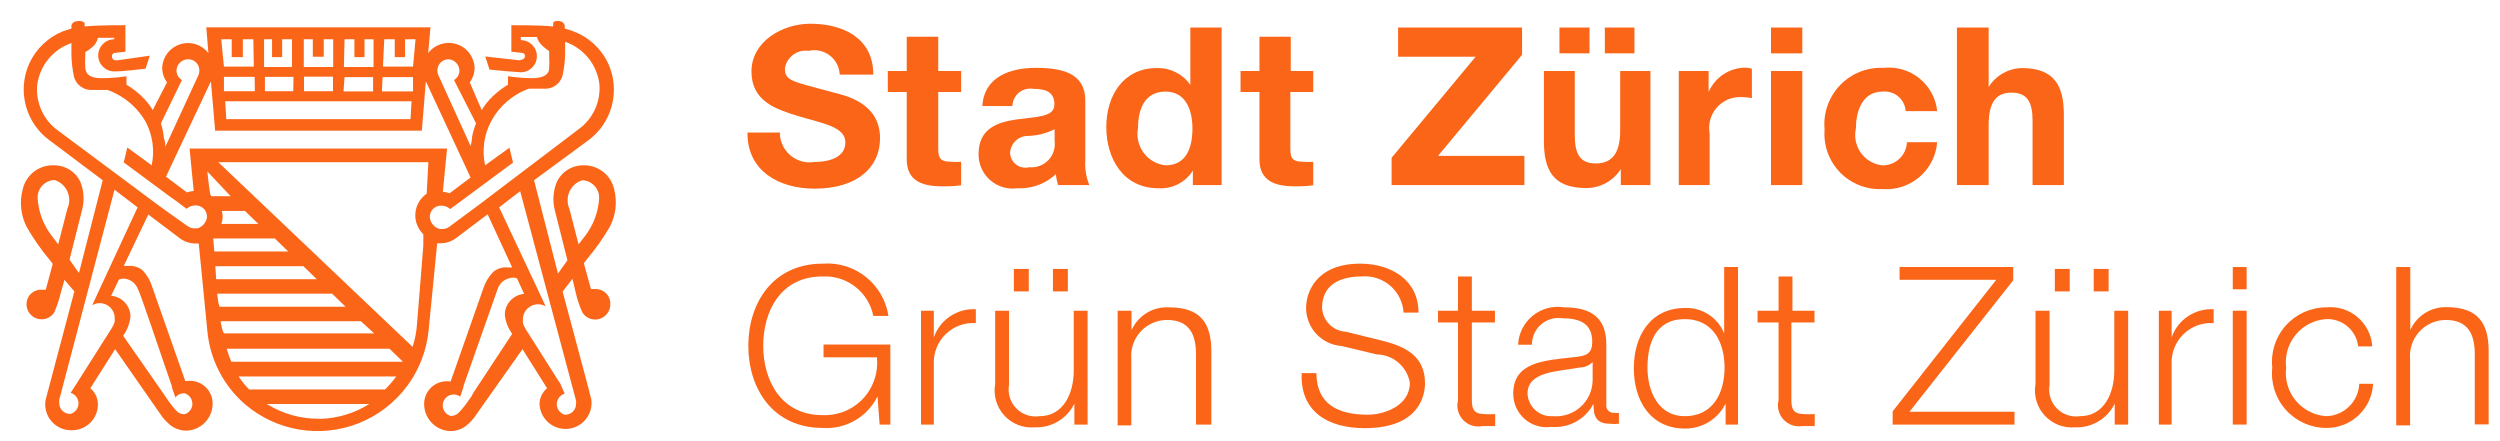 <?xml version="1.0" encoding="UTF-8"?>
<svg width="119px" height="21px" viewBox="0 0 119 21" version="1.1" xmlns="http://www.w3.org/2000/svg" xmlns:xlink="http://www.w3.org/1999/xlink">
    <!-- Generator: Sketch 49 (51002) - http://www.bohemiancoding.com/sketch -->
    <title>Untitled</title>
    <desc>Created with Sketch.</desc>
    <defs></defs>
    <g id="Page-1" stroke="none" stroke-width="1" fill="none" fill-rule="evenodd">
        <g id="gruen-stadt-zuerich.nr17" fill="#FA6518" fill-rule="nonzero">
            <path d="M37.12,6.32 C37.123,6.737 37.309,7.132 37.628,7.399 C37.948,7.667 38.369,7.78 38.78,7.71 C39.36,7.71 40.24,7.54 40.24,6.78 C40.24,6.02 39.12,5.87 38.01,5.53 C36.9,5.19 35.77,4.81 35.77,3.4 C35.77,1.99 37.22,1.13 38.57,1.13 C40.13,1.13 41.57,1.81 41.57,3.55 L39.97,3.55 C39.955,3.19 39.781,2.856 39.495,2.638 C39.209,2.419 38.841,2.339 38.49,2.42 C37.943,2.343 37.437,2.723 37.36,3.27 C37.37,3.87 37.73,3.87 39.66,4.4 C40.21,4.54 41.89,4.88 41.89,6.58 C41.89,7.96 40.81,8.98 38.77,8.98 C37.11,8.98 35.56,8.16 35.58,6.31 L37.18,6.31 L37.12,6.32 Z" id="Shape"></path>
            <path d="M44.66,3.38 L45.75,3.38 L45.75,4.38 L44.66,4.38 L44.66,7.07 C44.66,7.57 44.79,7.7 45.29,7.7 C45.443,7.715 45.597,7.715 45.75,7.7 L45.75,8.82 C45.462,8.859 45.171,8.876 44.88,8.87 C43.96,8.87 43.16,8.66 43.16,7.58 L43.16,4.38 L42.26,4.38 L42.26,3.38 L43.16,3.38 L43.16,1.75 L44.66,1.75 L44.66,3.38 Z" id="Shape"></path>
            <path d="M46.76,5.05 C46.84,3.65 48.09,3.23 49.31,3.23 C50.53,3.23 51.66,3.47 51.66,4.78 L51.66,7.6 C51.633,8.012 51.698,8.426 51.85,8.81 L50.37,8.81 C50.313,8.642 50.276,8.467 50.26,8.29 C49.766,8.753 49.106,8.995 48.43,8.96 C47.96,9.027 47.485,8.886 47.129,8.572 C46.773,8.258 46.572,7.804 46.58,7.33 C46.58,6.1 47.5,5.81 48.43,5.68 C49.36,5.55 50.19,5.58 50.19,4.97 C50.19,4.36 49.75,4.23 49.19,4.23 C48.945,4.186 48.693,4.252 48.501,4.409 C48.308,4.567 48.195,4.801 48.19,5.05 L46.76,5.05 Z M50.2,6.15 C49.815,6.345 49.392,6.454 48.96,6.47 C48.498,6.453 48.107,6.808 48.08,7.27 C48.085,7.492 48.192,7.7 48.369,7.834 C48.546,7.969 48.775,8.015 48.99,7.96 C49.327,7.993 49.661,7.871 49.897,7.627 C50.133,7.384 50.244,7.046 50.2,6.71 L50.2,6.15 Z" id="Shape"></path>
            <path d="M56.78,8.12 C56.427,8.683 55.793,9.006 55.13,8.96 C53.47,8.96 52.66,7.55 52.66,6.05 C52.66,4.55 53.47,3.24 55.06,3.24 C55.695,3.218 56.297,3.519 56.66,4.04 L56.66,1.31 L58.15,1.31 L58.15,8.81 L56.78,8.81 L56.78,8.12 Z M55.48,4.36 C54.48,4.36 54.17,5.2 54.17,6.09 C54.089,6.502 54.185,6.93 54.434,7.268 C54.683,7.606 55.062,7.825 55.48,7.87 C56.48,7.87 56.76,7.01 56.76,6.12 C56.76,5.23 56.44,4.36 55.48,4.36 Z" id="Shape"></path>
            <path d="M61.42,3.38 L62.51,3.38 L62.51,4.38 L61.42,4.38 L61.42,7.07 C61.42,7.57 61.55,7.7 62.05,7.7 C62.203,7.715 62.357,7.715 62.51,7.7 L62.51,8.82 C62.228,8.858 61.944,8.874 61.66,8.87 C60.75,8.87 59.95,8.66 59.95,7.58 L59.95,4.38 L59.05,4.38 L59.05,3.38 L59.95,3.38 L59.95,1.75 L61.44,1.75 L61.44,3.38 L61.42,3.38 Z" id="Shape"></path>
            <polygon id="Shape" points="66.24 7.51 70.24 2.7 66.55 2.7 66.55 1.31 72.45 1.31 72.45 2.61 68.45 7.42 72.56 7.42 72.56 8.81 66.24 8.81"></polygon>
            <path d="M78.56,8.81 L77.15,8.81 L77.15,8.05 C76.79,8.617 76.162,8.958 75.49,8.95 C73.9,8.95 73.49,8.06 73.49,6.71 L73.49,3.38 L74.96,3.38 L74.96,6.45 C74.96,7.34 75.22,7.78 75.96,7.78 C76.7,7.78 77.12,7.33 77.12,6.23 L77.12,3.38 L78.56,3.38 L78.56,8.81 Z M74.22,1.31 L75.66,1.31 L75.66,2.54 L74.23,2.54 L74.23,1.31 L74.22,1.31 Z M76.38,1.31 L77.8,1.31 L77.8,2.54 L76.39,2.54 L76.39,1.31 L76.38,1.31 Z" id="Shape"></path>
            <path d="M79.91,3.38 L81.33,3.38 L81.33,4.38 C81.629,3.687 82.305,3.233 83.06,3.22 C83.172,3.22 83.283,3.237 83.39,3.27 L83.39,4.67 C83.212,4.636 83.031,4.619 82.85,4.62 C82.409,4.612 81.987,4.804 81.702,5.141 C81.417,5.478 81.299,5.926 81.38,6.36 L81.38,8.81 L79.91,8.81 L79.91,3.38 Z" id="Shape"></path>
            <path d="M85.79,2.54 L84.3,2.54 L84.3,1.31 L85.79,1.31 L85.79,2.54 Z M84.3,3.38 L85.79,3.38 L85.79,8.81 L84.3,8.81 L84.3,3.38 Z" id="Shape"></path>
            <path d="M90.71,5.29 C90.692,5.019 90.565,4.767 90.358,4.591 C90.15,4.416 89.88,4.332 89.61,4.36 C88.61,4.36 88.34,5.36 88.34,6.12 C88.253,6.519 88.337,6.936 88.573,7.269 C88.809,7.602 89.175,7.82 89.58,7.87 C90.212,7.893 90.743,7.401 90.77,6.77 L92.21,6.77 C92.104,8.106 90.936,9.103 89.6,9 C88.846,9.037 88.112,8.747 87.586,8.206 C87.06,7.664 86.792,6.923 86.85,6.17 C86.777,5.393 87.044,4.622 87.583,4.058 C88.123,3.494 88.88,3.192 89.66,3.23 C90.272,3.163 90.885,3.343 91.364,3.729 C91.842,4.116 92.147,4.678 92.21,5.29 L90.71,5.29 Z" id="Shape"></path>
            <path d="M93.15,1.31 L94.66,1.31 L94.66,4.14 C95.001,3.592 95.595,3.254 96.24,3.24 C97.83,3.24 98.24,4.13 98.24,5.48 L98.24,8.81 L96.75,8.81 L96.75,5.74 C96.75,4.85 96.49,4.41 95.75,4.41 C95.01,4.41 94.66,4.87 94.66,5.96 L94.66,8.81 L93.15,8.81 L93.15,1.31 Z" id="Shape"></path>
            <path d="M42.38,20.21 L41.87,20.21 L41.77,18.87 C41.283,19.852 40.253,20.444 39.16,20.37 C36.8,20.37 35.62,18.51 35.62,16.46 C35.62,14.41 36.8,12.55 39.16,12.55 C40.694,12.433 42.059,13.519 42.29,15.04 L41.57,15.04 C41.343,13.899 40.312,13.098 39.15,13.16 C37.15,13.16 36.33,14.82 36.33,16.46 C36.33,18.1 37.17,19.76 39.15,19.76 C39.875,19.793 40.579,19.508 41.077,18.98 C41.574,18.451 41.817,17.732 41.74,17.01 L39.2,17.01 L39.2,16.4 L42.38,16.4 L42.38,20.21 Z" id="Shape"></path>
            <path d="M43.84,14.79 L44.45,14.79 L44.45,16.06 C44.743,15.217 45.559,14.67 46.45,14.72 L46.45,15.38 C45.92,15.343 45.398,15.533 45.017,15.903 C44.635,16.273 44.429,16.789 44.45,17.32 L44.45,20.21 L43.84,20.21 L43.84,14.79 Z" id="Shape"></path>
            <path d="M51.75,20.21 L51.14,20.21 L51.14,19.21 C50.796,19.924 50.062,20.367 49.27,20.34 C48.722,20.392 48.182,20.186 47.809,19.781 C47.436,19.377 47.274,18.822 47.37,18.28 L47.37,14.79 L48.03,14.79 L48.03,18.32 C47.958,18.726 48.085,19.141 48.373,19.437 C48.66,19.732 49.072,19.871 49.48,19.81 C50.61,19.81 51.11,18.74 51.11,17.64 L51.11,14.79 L51.77,14.79 L51.77,20.21 L51.75,20.21 Z M48.26,13.87 L48.26,12.8 L48.97,12.8 L48.97,13.87 L48.26,13.87 Z M50.12,13.87 L50.12,12.8 L50.83,12.8 L50.83,13.87 L50.12,13.87 Z" id="Shape"></path>
            <path d="M53.2,14.79 L53.86,14.79 L53.86,15.72 C54.173,15.016 54.891,14.581 55.66,14.63 C57.18,14.63 57.66,15.43 57.66,16.72 L57.66,20.21 L56.93,20.21 L56.93,16.87 C56.93,15.94 56.63,15.23 55.55,15.23 C55.071,15.231 54.614,15.433 54.291,15.786 C53.968,16.14 53.808,16.613 53.85,17.09 L53.85,20.25 L53.2,20.25 L53.2,14.79 Z" id="Shape"></path>
            <path d="M62.66,17.74 C62.66,19.28 63.74,19.74 65.11,19.74 C65.9,19.74 67.11,19.31 67.11,18.22 C66.976,17.449 66.312,16.882 65.53,16.87 L63.86,16.47 C62.91,16.402 62.173,15.613 62.17,14.66 C62.17,13.92 62.64,12.55 64.75,12.55 C66.23,12.55 67.53,13.35 67.52,14.88 L66.81,14.88 C66.78,14.384 66.55,13.922 66.173,13.598 C65.797,13.274 65.305,13.116 64.81,13.16 C63.81,13.16 62.93,13.54 62.93,14.65 C62.96,15.263 63.447,15.755 64.06,15.79 L65.89,16.24 C66.95,16.52 67.83,16.99 67.83,18.24 C67.83,18.75 67.62,20.38 64.96,20.38 C63.19,20.38 61.88,19.58 61.96,17.76 L62.66,17.76 L62.66,17.74 Z" id="Shape"></path>
            <path d="M70.06,14.79 L71.16,14.79 L71.16,15.35 L70.06,15.35 L70.06,19 C70.06,19.43 70.12,19.68 70.6,19.71 C70.79,19.721 70.98,19.721 71.17,19.71 L71.17,20.28 L70.58,20.28 C70.242,20.352 69.891,20.246 69.651,19.997 C69.411,19.749 69.316,19.395 69.4,19.06 L69.4,15.35 L68.45,15.35 L68.45,14.79 L69.4,14.79 L69.4,13.16 L70.06,13.16 L70.06,14.79 Z" id="Shape"></path>
            <path d="M72.26,16.45 C72.273,15.902 72.523,15.387 72.945,15.038 C73.367,14.689 73.92,14.54 74.46,14.63 C75.46,14.63 76.46,14.92 76.46,16.37 L76.46,19.25 C76.443,19.359 76.479,19.469 76.555,19.547 C76.632,19.626 76.741,19.664 76.85,19.65 C76.919,19.662 76.991,19.662 77.06,19.65 L77.06,20.17 C76.917,20.187 76.773,20.187 76.63,20.17 C75.96,20.17 75.85,19.79 75.85,19.22 C75.466,19.956 74.677,20.39 73.85,20.32 C73.392,20.387 72.927,20.251 72.578,19.947 C72.228,19.644 72.028,19.203 72.03,18.74 C72.03,17.22 73.51,17.16 74.94,17 C75.49,16.94 75.79,16.86 75.79,16.26 C75.79,15.37 75.15,15.15 74.37,15.15 C74.004,15.094 73.633,15.202 73.353,15.444 C73.074,15.687 72.916,16.04 72.92,16.41 L72.26,16.41 L72.26,16.45 Z M75.79,17.25 C75.641,17.398 75.44,17.484 75.23,17.49 C74.11,17.69 72.71,17.68 72.71,18.74 C72.725,19.044 72.862,19.328 73.09,19.529 C73.318,19.731 73.617,19.832 73.92,19.81 C74.4,19.852 74.876,19.692 75.234,19.37 C75.592,19.048 75.801,18.592 75.81,18.11 L75.81,17.25 L75.79,17.25 Z" id="Shape"></path>
            <path d="M82.75,20.21 L82.14,20.21 L82.14,19.21 C81.777,19.943 81.028,20.405 80.21,20.4 C78.56,20.4 77.77,19.07 77.77,17.53 C77.77,15.99 78.56,14.66 80.21,14.66 C81.023,14.631 81.767,15.115 82.07,15.87 L82.07,12.71 L82.73,12.71 L82.73,20.21 L82.75,20.21 Z M80.19,19.81 C81.6,19.81 82.09,18.62 82.09,17.5 C82.09,16.38 81.6,15.19 80.19,15.19 C78.78,15.19 78.42,16.38 78.42,17.5 C78.42,18.62 78.93,19.81 80.19,19.81 Z" id="Shape"></path>
            <path d="M85.27,14.79 L86.37,14.79 L86.37,15.35 L85.27,15.35 L85.27,19 C85.27,19.43 85.33,19.68 85.81,19.71 C86,19.721 86.19,19.721 86.38,19.71 L86.38,20.28 L85.79,20.28 C85.458,20.334 85.121,20.217 84.894,19.969 C84.666,19.722 84.578,19.376 84.66,19.05 L84.66,15.35 L83.66,15.35 L83.66,14.79 L84.66,14.79 L84.66,13.16 L85.32,13.16 L85.32,14.79 L85.27,14.79 Z" id="Shape"></path>
            <polygon id="Shape" points="90.43 12.71 95.83 12.71 95.83 13.34 90.89 19.6 95.89 19.6 95.89 20.21 90.09 20.21 90.09 19.58 95.02 13.32 90.42 13.32 90.42 12.71"></polygon>
            <path d="M101.3,20.21 L100.66,20.21 L100.66,19.21 C100.316,19.924 99.582,20.367 98.79,20.34 C98.242,20.392 97.702,20.186 97.329,19.781 C96.956,19.377 96.794,18.822 96.89,18.28 L96.89,14.79 L97.56,14.79 L97.56,18.32 C97.488,18.726 97.615,19.141 97.903,19.437 C98.19,19.732 98.602,19.871 99.01,19.81 C100.14,19.81 100.64,18.74 100.64,17.64 L100.64,14.79 L101.3,14.79 L101.3,20.21 Z M97.81,13.87 L97.81,12.8 L98.52,12.8 L98.52,13.87 L97.81,13.87 Z M99.66,13.87 L99.66,12.8 L100.37,12.8 L100.37,13.87 L99.66,13.87 Z" id="Shape"></path>
            <path d="M102.76,14.79 L103.37,14.79 L103.37,16.06 C103.663,15.217 104.479,14.67 105.37,14.72 L105.37,15.38 C104.84,15.343 104.318,15.533 103.937,15.903 C103.555,16.273 103.349,16.789 103.37,17.32 L103.37,20.21 L102.76,20.21 L102.76,14.79 Z" id="Shape"></path>
            <path d="M106.28,12.71 L106.94,12.71 L106.94,13.77 L106.28,13.77 L106.28,12.71 Z M106.28,14.79 L106.94,14.79 L106.94,20.21 L106.28,20.21 L106.28,14.79 Z" id="Shape"></path>
            <path d="M112.25,16.49 C112.161,15.722 111.493,15.153 110.72,15.19 C110.156,15.23 109.633,15.499 109.273,15.936 C108.914,16.373 108.75,16.939 108.82,17.5 C108.75,18.061 108.914,18.627 109.273,19.064 C109.633,19.501 110.156,19.77 110.72,19.81 C111.571,19.795 112.263,19.12 112.3,18.27 L112.96,18.27 C112.901,19.459 111.91,20.388 110.72,20.37 C109.987,20.366 109.29,20.051 108.802,19.504 C108.314,18.957 108.081,18.229 108.16,17.5 C108.081,16.771 108.314,16.043 108.802,15.496 C109.29,14.949 109.987,14.634 110.72,14.63 C111.261,14.575 111.8,14.741 112.215,15.092 C112.63,15.443 112.885,15.948 112.92,16.49 L112.26,16.49 L112.25,16.49 Z" id="Shape"></path>
            <path d="M114.07,12.71 L114.73,12.71 L114.73,15.71 C115.033,15.03 115.716,14.6 116.46,14.62 C117.98,14.62 118.46,15.42 118.46,16.71 L118.46,20.2 L117.8,20.2 L117.8,16.87 C117.8,15.94 117.5,15.23 116.42,15.23 C115.941,15.231 115.484,15.433 115.161,15.786 C114.838,16.14 114.678,16.613 114.72,17.09 L114.72,20.25 L114.06,20.25 L114.06,12.75 L114.07,12.71 Z" id="Shape"></path>
            <path d="M28.33,13.76 L28.13,13.76 L27.79,12.53 L27.96,12.31 C28.36,11.835 28.718,11.327 29.03,10.79 C29.318,10.236 29.39,9.594 29.23,8.99 C29.068,8.311 28.448,7.841 27.75,7.87 C27.194,7.872 26.693,8.207 26.48,8.72 C26.325,9.133 26.301,9.583 26.41,10.01 L27.01,12.39 C26.83,12.63 26.67,12.88 26.56,13.02 L25.42,8.58 L27.95,6.72 C29.13,5.888 29.551,4.333 28.95,3.02 C28.612,2.304 28.005,1.75 27.26,1.48 C27.136,1.431 27.009,1.391 26.88,1.36 C26.88,1.28 26.88,1.23 26.88,1.2 C26.848,1.101 26.763,1.027 26.66,1.01 C26.4,0.96 26.33,1.06 26.33,1.1 L26.33,1.26 C25.66,1.19 24.34,1.2 24.34,1.2 L24.34,2.46 L24.87,2.52 C24.943,2.53 24.996,2.596 24.99,2.67 C24.986,2.755 24.924,2.826 24.84,2.84 L24.72,2.87 L23.1,2.69 L23.3,3.31 C23.93,3.38 24.42,3.42 24.79,3.44 C25.212,3.44 25.555,3.097 25.555,2.675 C25.555,2.253 25.212,1.91 24.79,1.91 L24.79,1.76 C25.01,1.76 25.27,1.76 25.56,1.76 C25.594,1.895 25.663,2.02 25.76,2.12 C25.874,2.238 26.002,2.342 26.14,2.43 L26.14,2.67 C26.153,2.86 26.153,3.05 26.14,3.24 C26.14,3.5 25.96,3.7 25.39,3.72 C24.985,3.722 24.58,3.692 24.18,3.63 L24.18,4.03 C23.921,4.186 23.679,4.371 23.46,4.58 C23.253,4.774 23.075,4.996 22.93,5.24 L22.36,3.92 C22.508,3.72 22.589,3.479 22.59,3.23 C22.572,2.71 22.228,2.257 21.732,2.1 C21.236,1.943 20.694,2.115 20.38,2.53 L20.49,1.3 L9.82,1.3 L9.92,2.53 C9.684,2.218 9.311,2.039 8.92,2.05 C8.271,2.065 7.746,2.582 7.72,3.23 C7.721,3.479 7.801,3.721 7.95,3.92 L7.27,5.24 C7.125,4.996 6.947,4.774 6.74,4.58 C6.521,4.371 6.279,4.186 6.02,4.03 L6.02,3.63 C5.62,3.692 5.215,3.722 4.81,3.72 C4.24,3.72 4.09,3.5 4.06,3.24 C4.047,3.05 4.047,2.86 4.06,2.67 L4.06,2.48 C4.209,2.394 4.347,2.29 4.47,2.17 C4.565,2.066 4.631,1.938 4.66,1.8 C4.95,1.8 5.22,1.8 5.44,1.8 L5.44,1.87 C5.018,1.87 4.675,2.213 4.675,2.635 C4.675,3.057 5.018,3.4 5.44,3.4 C5.8,3.4 6.3,3.34 6.93,3.27 L7.13,2.65 L5.6,2.87 L5.47,2.87 C5.378,2.85 5.317,2.763 5.33,2.67 C5.324,2.596 5.377,2.53 5.45,2.52 L5.97,2.46 L5.97,1.2 C5.97,1.2 4.66,1.19 4.03,1.26 L4.03,1.1 C4.03,1.1 3.95,0.96 3.66,1.01 C3.542,1.012 3.438,1.088 3.4,1.2 C3.4,1.2 3.4,1.28 3.4,1.36 L3.02,1.48 C2.304,1.763 1.724,2.311 1.4,3.01 C0.799,4.323 1.22,5.878 2.4,6.71 L4.89,8.58 L3.76,12.99 C3.66,12.87 3.49,12.6 3.31,12.36 L3.91,9.98 C4.02,9.553 3.996,9.103 3.84,8.69 C3.618,8.183 3.113,7.86 2.56,7.87 C1.853,7.844 1.23,8.329 1.08,9.02 C0.919,9.624 0.991,10.266 1.28,10.82 C1.589,11.356 1.944,11.865 2.34,12.34 L2.51,12.56 L2.18,13.79 L1.98,13.79 C1.792,13.782 1.609,13.851 1.473,13.981 C1.337,14.111 1.26,14.292 1.26,14.48 C1.26,14.671 1.336,14.854 1.471,14.989 C1.606,15.124 1.789,15.2 1.98,15.2 C2.223,15.2 2.45,15.076 2.58,14.87 C2.723,14.549 2.834,14.214 2.91,13.87 L3.07,13.32 L3.54,13.87 L2.17,19.04 C2.107,19.401 2.209,19.771 2.447,20.049 C2.684,20.327 3.034,20.485 3.4,20.48 C3.735,20.488 4.059,20.359 4.296,20.124 C4.534,19.888 4.666,19.565 4.66,19.23 C4.655,18.94 4.523,18.666 4.3,18.48 L5.48,16.62 L7.66,19.75 C7.752,19.891 7.863,20.019 7.99,20.13 C8.222,20.367 8.539,20.5 8.87,20.5 C9.544,20.48 10.089,19.944 10.12,19.27 C10.139,18.943 10.009,18.625 9.766,18.405 C9.523,18.185 9.193,18.088 8.87,18.14 L8.82,18.14 L7.25,13.67 C7.161,13.371 7.004,13.097 6.79,12.87 C6.598,12.71 6.349,12.634 6.1,12.66 L5.89,12.66 L7.06,10.21 L8.53,11.32 C8.752,11.496 9.027,11.592 9.31,11.59 L9.46,11.59 L9.87,15.75 C9.993,17.101 10.635,18.352 11.66,19.24 C13.162,20.528 15.254,20.874 17.091,20.139 C18.927,19.403 20.202,17.708 20.4,15.74 L20.81,11.58 L20.96,11.58 C21.243,11.582 21.518,11.486 21.74,11.31 L23.21,10.2 L24.38,12.73 L24.17,12.73 C23.921,12.704 23.672,12.78 23.48,12.94 C23.273,13.153 23.116,13.409 23.02,13.69 L21.45,18.16 L21.44,18.16 C21.117,18.108 20.787,18.205 20.544,18.425 C20.301,18.645 20.171,18.963 20.19,19.29 C20.221,19.964 20.766,20.5 21.44,20.52 C21.771,20.52 22.088,20.387 22.32,20.15 C22.451,20.033 22.566,19.898 22.66,19.75 L24.87,16.62 L26.04,18.48 C25.817,18.666 25.685,18.94 25.68,19.23 C25.699,19.684 25.965,20.092 26.373,20.292 C26.781,20.492 27.266,20.453 27.637,20.19 C28.008,19.926 28.204,19.481 28.15,19.03 C28.15,18.97 27.07,14.97 26.78,13.88 L27.25,13.27 L27.39,13.87 C27.465,14.214 27.576,14.549 27.72,14.87 C27.85,15.082 28.081,15.211 28.33,15.21 C28.728,15.21 29.05,14.888 29.05,14.49 C29.062,14.295 28.99,14.104 28.852,13.965 C28.715,13.826 28.525,13.751 28.33,13.76 Z M3.21,9.93 L2.77,11.63 L2.46,11.22 C2.06,10.702 1.826,10.074 1.79,9.42 C1.785,9.2 1.867,8.987 2.019,8.827 C2.171,8.668 2.38,8.575 2.6,8.57 C2.871,8.656 3.093,8.854 3.209,9.114 C3.325,9.373 3.326,9.67 3.21,9.93 Z M21.35,2.82 C21.632,2.84 21.856,3.067 21.87,3.35 C21.871,3.539 21.772,3.714 21.61,3.81 L22.66,5.87 C22.575,6.08 22.511,6.297 22.47,6.52 C22.47,6.72 22.42,6.85 22.4,6.95 L20.88,3.61 C20.84,3.529 20.819,3.44 20.82,3.35 C20.82,3.209 20.876,3.075 20.975,2.975 C21.075,2.876 21.209,2.82 21.35,2.82 Z M18.29,1.87 L18.79,1.87 L18.79,2.72 L19.28,2.72 L19.28,1.87 L19.78,1.87 L19.66,3.17 L18.23,3.17 L18.29,1.87 Z M18.21,3.67 L19.66,3.67 L19.66,4.35 L18.18,4.35 L18.21,3.67 Z M15.07,4.82 L19.59,4.82 L19.54,5.67 L10.77,5.67 L10.72,4.82 L15.07,4.82 Z M14.46,3.65 L15.85,3.65 L15.85,4.34 L14.47,4.34 L14.47,3.65 L14.46,3.65 Z M16.4,1.87 L16.87,1.87 L16.87,2.72 L17.35,2.72 L17.35,1.87 L17.78,1.87 L17.78,3.19 L16.37,3.19 L16.4,1.87 Z M16.4,3.67 L17.76,3.67 L17.76,4.35 L16.35,4.35 L16.4,3.67 Z M14.89,1.87 L14.89,2.7 L15.41,2.7 L15.41,1.87 L15.86,1.87 L15.86,3.19 L14.46,3.19 L14.46,1.87 L14.92,1.87 L14.89,1.87 Z M13.96,4.34 L12.61,4.34 L12.61,3.66 L13.97,3.66 L13.96,4.34 Z M12.95,1.87 L12.95,2.72 L13.43,2.72 L13.43,1.87 L13.9,1.87 L13.9,3.19 L12.57,3.19 L12.57,1.87 L13,1.87 L12.95,1.87 Z M12.13,4.34 L10.66,4.34 L10.66,3.66 L12.12,3.66 L12.13,4.34 Z M11.03,1.87 L11.03,2.72 L11.56,2.72 L11.56,1.87 L12.06,1.87 L12.08,3.17 L10.66,3.17 L10.53,1.87 L11.03,1.87 Z M8.66,3.81 C8.498,3.714 8.399,3.539 8.4,3.35 C8.416,3.052 8.662,2.82 8.96,2.82 C9.253,2.82 9.49,3.057 9.49,3.35 C9.491,3.44 9.47,3.529 9.43,3.61 L7.87,6.99 C7.87,6.9 7.87,6.76 7.8,6.56 C7.779,6.326 7.732,6.094 7.66,5.87 L8.66,3.81 Z M6.02,13.28 C6.278,13.34 6.486,13.529 6.57,13.78 C6.66,13.87 7.73,17.1 8.19,18.41 L8.19,18.46 L8.36,18.95 L8.36,18.9 C8.465,18.778 8.62,18.712 8.78,18.72 C9.003,18.784 9.157,18.988 9.157,19.22 C9.157,19.452 9.003,19.656 8.78,19.72 C8.647,19.72 8.518,19.67 8.42,19.58 C8.309,19.463 8.205,19.34 8.11,19.21 L7.87,18.87 L7.79,18.75 L5.86,15.98 C6.053,15.716 6.174,15.405 6.21,15.08 C6.212,14.558 5.811,14.122 5.29,14.08 L5.66,13.31 C5.773,13.258 5.9,13.248 6.02,13.28 Z M4.48,14.33 L4.39,14.53 C4.499,14.466 4.623,14.431 4.75,14.43 C5.142,14.43 5.46,14.748 5.46,15.14 C5.463,15.18 5.463,15.22 5.46,15.26 L5.46,15.32 C5.424,15.425 5.377,15.525 5.32,15.62 L4.78,16.47 L4.61,16.74 L3.74,18.11 L3.66,18.24 L3.36,18.7 C3.583,18.764 3.737,18.968 3.737,19.2 C3.737,19.432 3.583,19.636 3.36,19.7 C3.22,19.708 3.082,19.658 2.98,19.562 C2.878,19.465 2.82,19.331 2.82,19.19 C2.813,19.137 2.813,19.083 2.82,19.03 L5.45,9.03 L6.55,9.87 L4.48,14.33 Z M9.4,10.87 L9.27,10.87 C9.152,10.872 9.037,10.837 8.94,10.77 L8.08,10.16 L7.54,9.77 L2.77,6.22 C2.075,5.726 1.694,4.9 1.77,4.05 C1.888,3.127 2.52,2.351 3.4,2.05 C3.4,2.27 3.4,2.49 3.4,2.65 C3.41,2.986 3.451,3.321 3.52,3.65 C3.626,4.052 4.006,4.318 4.42,4.28 L5.12,4.28 C5.261,4.331 5.397,4.391 5.53,4.46 C6.115,4.759 6.601,5.221 6.93,5.79 C7.268,6.428 7.371,7.164 7.22,7.87 L6.06,7.02 L5.89,7.73 L8.12,9.38 L8.35,9.54 L8.88,9.94 C8.989,9.84 9.132,9.783 9.28,9.78 C9.436,9.767 9.591,9.825 9.701,9.937 C9.811,10.049 9.865,10.204 9.85,10.36 C9.808,10.601 9.634,10.798 9.4,10.87 Z M10.01,9.27 C9.92,8.72 9.87,8.16 9.87,8.16 L10.98,9.34 L10.07,9.34 L10.01,9.27 Z M10.56,10.04 L11.66,10.04 L12.3,10.66 L10.54,10.66 C10.577,10.547 10.597,10.429 10.6,10.31 C10.597,10.219 10.584,10.128 10.56,10.04 Z M10.16,11.35 L13.08,11.35 L13.72,11.97 L10.2,11.97 C10.18,11.76 10.17,11.55 10.15,11.35 L10.16,11.35 Z M10.25,12.67 L14.44,12.67 L15.08,13.29 L10.29,13.29 L10.25,12.67 Z M10.35,13.98 L15.81,13.98 L16.45,14.6 L10.45,14.6 C10.38,14.4 10.36,14.19 10.34,13.98 L10.35,13.98 Z M10.51,15.29 L17.18,15.29 L17.81,15.87 L10.66,15.87 C10.57,15.72 10.54,15.51 10.5,15.3 L10.51,15.29 Z M15.2,19.93 C14.317,19.942 13.449,19.699 12.7,19.23 L17.58,19.23 C16.863,19.679 16.036,19.925 15.19,19.94 L15.2,19.93 Z M18.33,18.54 L11.86,18.54 C11.672,18.351 11.505,18.143 11.36,17.92 L18.86,17.92 C18.697,18.144 18.516,18.354 18.32,18.55 L18.33,18.54 Z M11.01,17.22 C10.926,17.017 10.853,16.81 10.79,16.6 L18.54,16.6 L19.18,17.22 L11.01,17.22 Z M20.31,9.22 C20.001,9.433 19.803,9.773 19.772,10.147 C19.741,10.521 19.88,10.889 20.15,11.15 L20.15,11.7 L20.05,12.94 L19.85,15.42 C19.825,15.791 19.754,16.157 19.64,16.51 L10.39,7.72 L20.39,7.72 L20.31,9.22 Z M9.02,7.03 L9.22,9.09 C9.111,9.098 9.003,9.122 8.9,9.16 L7.9,8.41 L10.04,3.87 L10.24,6.22 L20.08,6.22 L20.27,3.87 L22.4,8.45 L21.4,9.2 C21.297,9.162 21.189,9.138 21.08,9.13 L21.28,7.07 L9.02,7.07 L9.02,7.03 Z M22.77,9.77 L22.24,10.16 L21.38,10.8 C21.283,10.867 21.168,10.902 21.05,10.9 L20.92,10.9 C20.676,10.828 20.497,10.621 20.46,10.37 C20.445,10.214 20.499,10.059 20.609,9.947 C20.719,9.835 20.874,9.777 21.03,9.79 C21.178,9.794 21.32,9.851 21.43,9.95 L21.96,9.56 L22.19,9.39 L24.42,7.74 L24.25,7.03 L23.09,7.87 C22.935,7.158 23.038,6.414 23.38,5.77 C23.767,5.048 24.408,4.495 25.18,4.22 L25.88,4.22 C26.294,4.258 26.674,3.992 26.78,3.59 C26.85,3.261 26.891,2.926 26.9,2.59 C26.9,2.42 26.9,2.21 26.9,1.99 C27.78,2.291 28.412,3.067 28.53,3.99 C28.606,4.84 28.225,5.666 27.53,6.16 L22.77,9.77 Z M22.53,18.7 L22.44,18.87 L22.14,19.29 C22.041,19.42 21.934,19.543 21.82,19.66 C21.722,19.75 21.593,19.8 21.46,19.8 C21.26,19.747 21.11,19.579 21.08,19.374 C21.049,19.169 21.143,18.966 21.319,18.856 C21.495,18.747 21.72,18.752 21.89,18.87 L21.89,18.92 L22.06,18.43 L22.06,18.38 C22.52,17.08 23.64,13.88 23.69,13.75 C23.772,13.501 23.976,13.313 24.23,13.25 C24.352,13.203 24.488,13.203 24.61,13.25 L24.95,13.99 C24.429,14.032 24.028,14.468 24.03,14.99 C24.065,15.316 24.186,15.626 24.38,15.89 L22.53,18.7 Z M27.42,19.07 C27.427,19.123 27.427,19.177 27.42,19.23 C27.42,19.371 27.362,19.505 27.26,19.602 C27.158,19.698 27.02,19.748 26.88,19.74 C26.657,19.676 26.503,19.472 26.503,19.24 C26.503,19.008 26.657,18.804 26.88,18.74 L26.66,18.24 L26.57,18.11 L25.74,16.8 L25.57,16.53 L25.03,15.68 C24.973,15.585 24.926,15.485 24.89,15.38 L24.89,15.32 C24.886,15.28 24.886,15.24 24.89,15.2 C24.891,14.943 25.029,14.707 25.252,14.579 C25.474,14.451 25.748,14.452 25.97,14.58 L25.88,14.38 L23.76,9.87 L24.76,9.1 L27.42,19.07 Z M27.54,11.63 L27.1,9.93 C26.988,9.671 26.99,9.377 27.106,9.12 C27.222,8.863 27.442,8.667 27.71,8.58 C27.93,8.585 28.139,8.678 28.291,8.837 C28.443,8.997 28.525,9.21 28.52,9.43 C28.484,10.084 28.251,10.712 27.85,11.23 L27.54,11.63 Z" id="Shape"></path>
        </g>
    </g>
</svg>